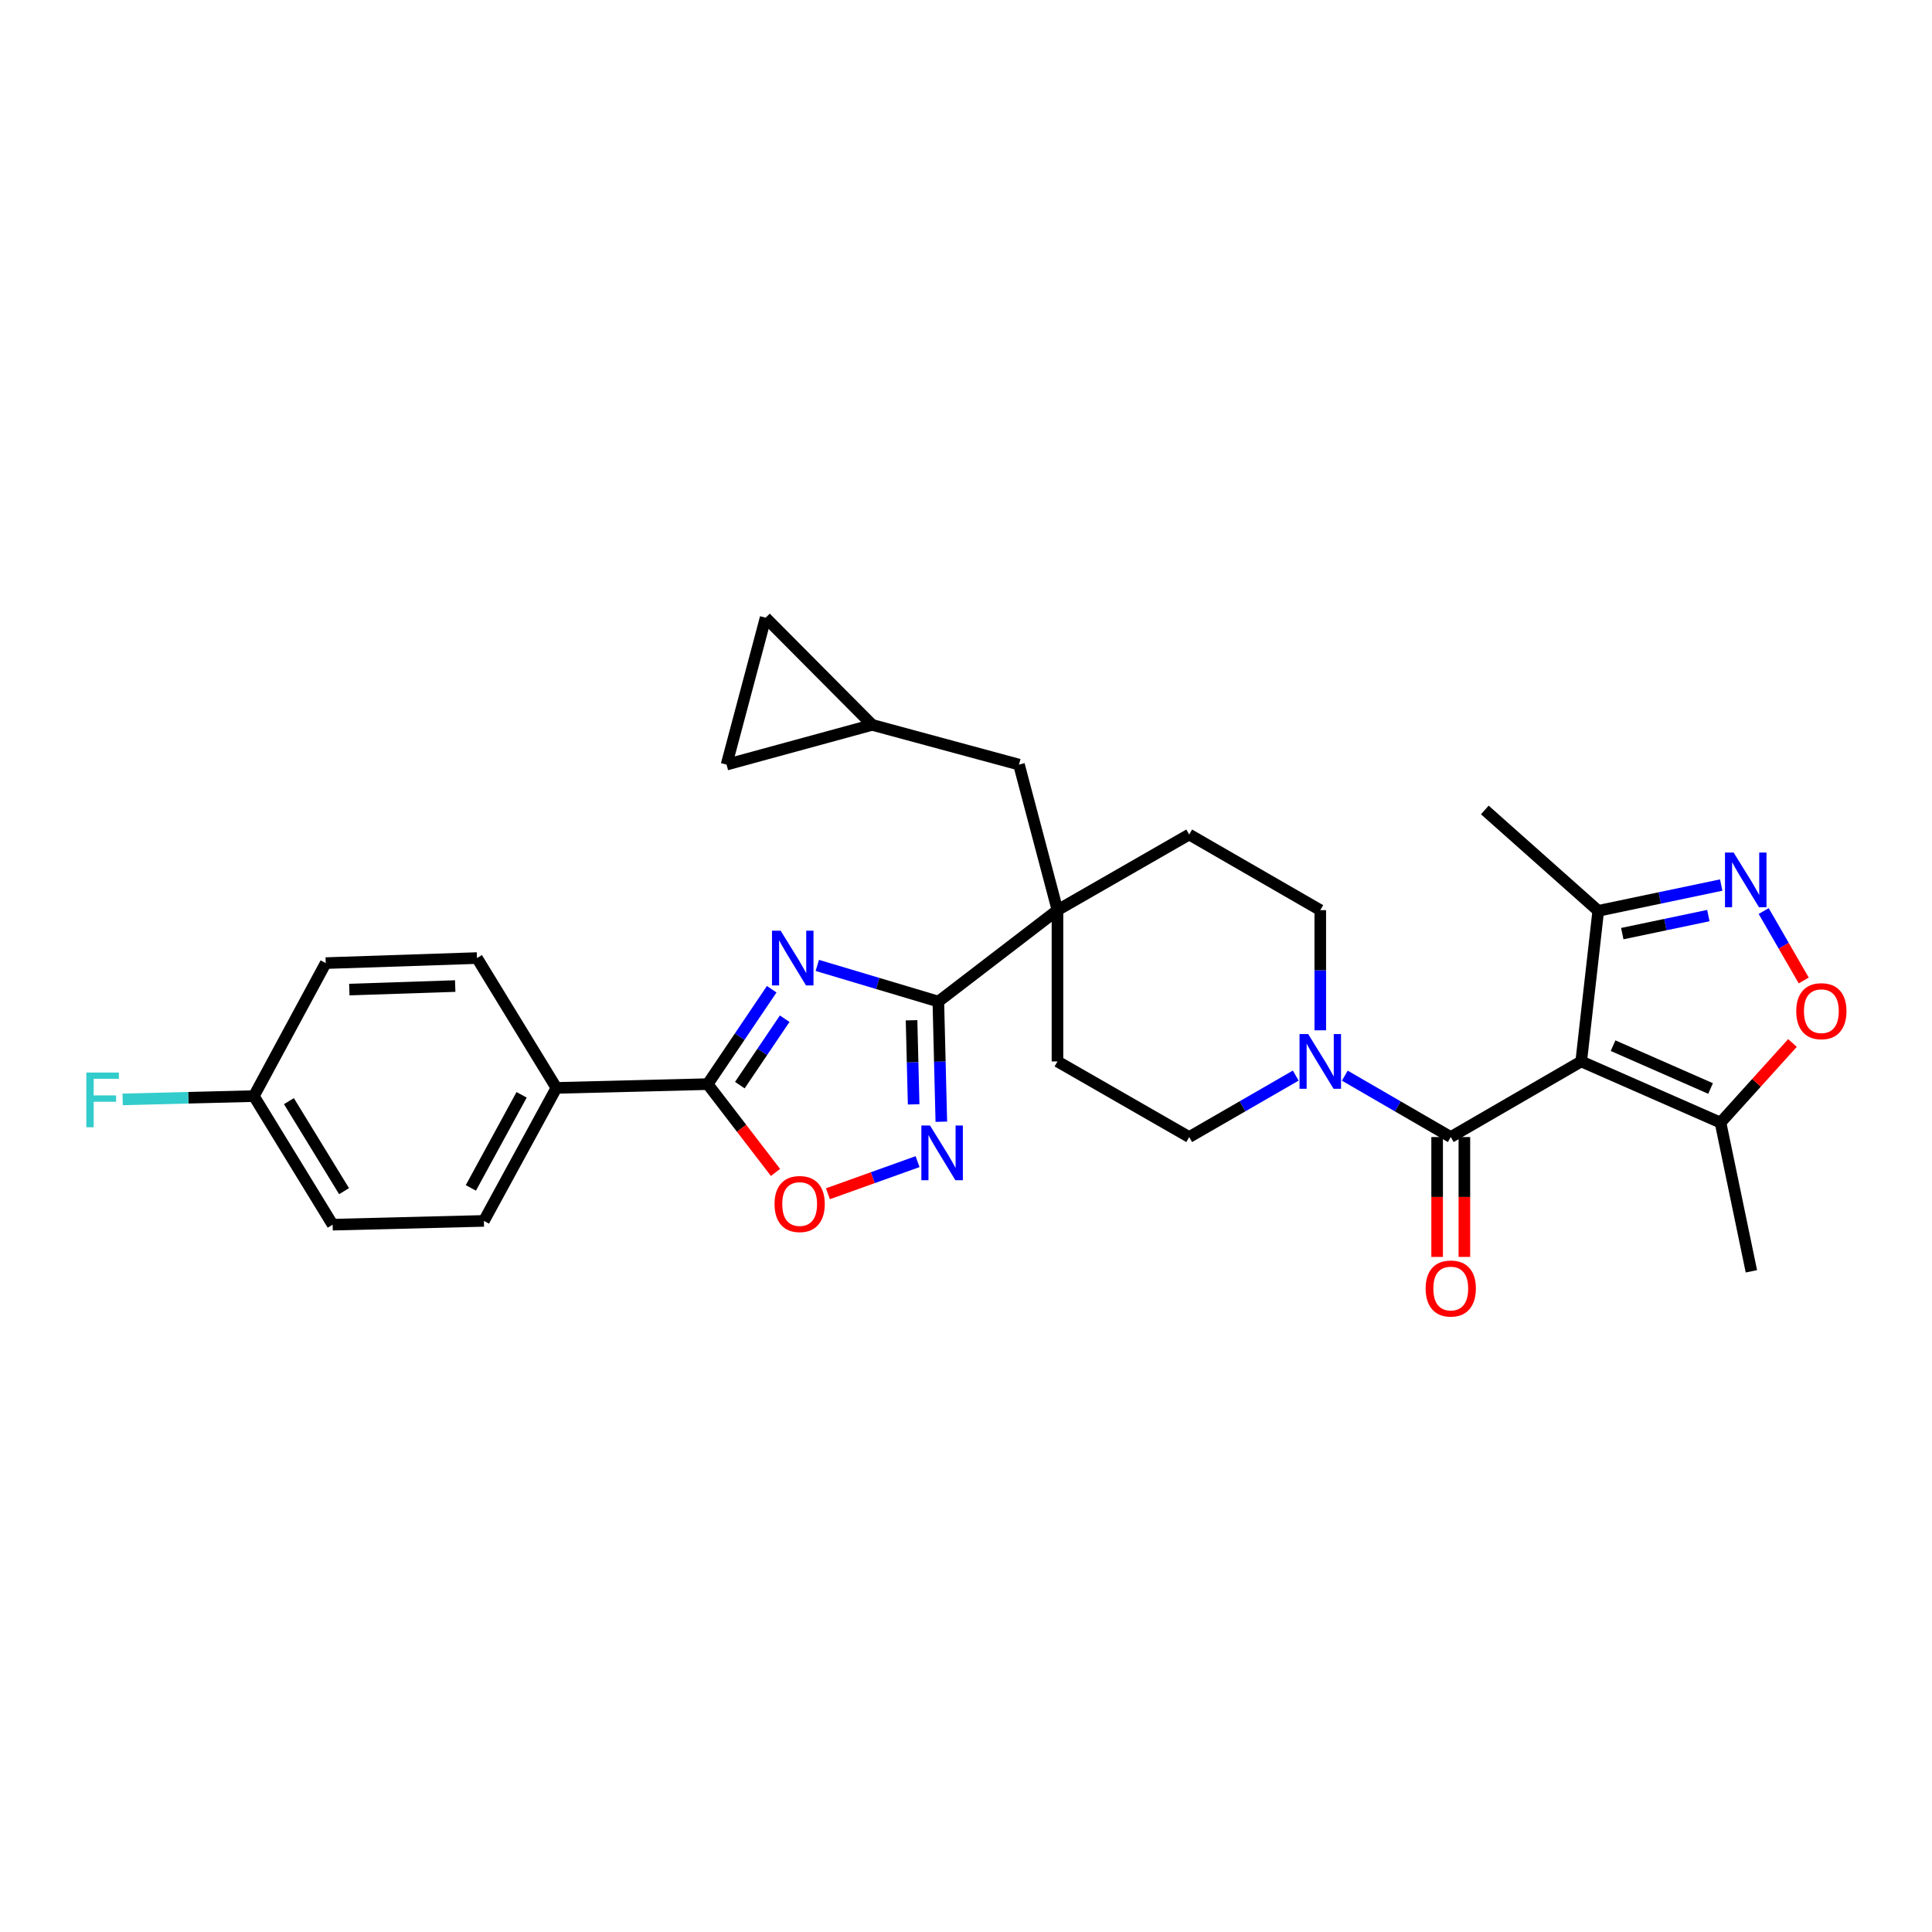 <?xml version='1.0' encoding='iso-8859-1'?>
<svg version='1.1' baseProfile='full'
              xmlns='http://www.w3.org/2000/svg'
                      xmlns:rdkit='http://www.rdkit.org/xml'
                      xmlns:xlink='http://www.w3.org/1999/xlink'
                  xml:space='preserve'
width='1000px' height='1000px' viewBox='0 0 1000 1000'>
<!-- END OF HEADER -->
<rect style='opacity:1.0;fill:#FFFFFF;stroke:none' width='1000' height='1000' x='0' y='0'> </rect>
<path class='bond-2' d='M 818.435,549.399 L 750.909,588.536' style='fill:none;fill-rule:evenodd;stroke:#000000;stroke-width:6px;stroke-linecap:butt;stroke-linejoin:miter;stroke-opacity:1' />
<path class='bond-9' d='M 818.435,549.399 L 890.537,581.063' style='fill:none;fill-rule:evenodd;stroke:#000000;stroke-width:6px;stroke-linecap:butt;stroke-linejoin:miter;stroke-opacity:1' />
<path class='bond-9' d='M 834.92,541.238 L 885.391,563.403' style='fill:none;fill-rule:evenodd;stroke:#000000;stroke-width:6px;stroke-linecap:butt;stroke-linejoin:miter;stroke-opacity:1' />
<path class='bond-11' d='M 818.435,549.399 L 827.248,471.446' style='fill:none;fill-rule:evenodd;stroke:#000000;stroke-width:6px;stroke-linecap:butt;stroke-linejoin:miter;stroke-opacity:1' />
<path class='bond-0' d='M 423.029,499.691 L 454.356,509.05' style='fill:none;fill-rule:evenodd;stroke:#0000FF;stroke-width:6px;stroke-linecap:butt;stroke-linejoin:miter;stroke-opacity:1' />
<path class='bond-0' d='M 454.356,509.05 L 485.683,518.409' style='fill:none;fill-rule:evenodd;stroke:#000000;stroke-width:6px;stroke-linecap:butt;stroke-linejoin:miter;stroke-opacity:1' />
<path class='bond-3' d='M 399.436,512.023 L 382.859,536.582' style='fill:none;fill-rule:evenodd;stroke:#0000FF;stroke-width:6px;stroke-linecap:butt;stroke-linejoin:miter;stroke-opacity:1' />
<path class='bond-3' d='M 382.859,536.582 L 366.282,561.142' style='fill:none;fill-rule:evenodd;stroke:#000000;stroke-width:6px;stroke-linecap:butt;stroke-linejoin:miter;stroke-opacity:1' />
<path class='bond-3' d='M 406.151,527.279 L 394.546,544.471' style='fill:none;fill-rule:evenodd;stroke:#0000FF;stroke-width:6px;stroke-linecap:butt;stroke-linejoin:miter;stroke-opacity:1' />
<path class='bond-3' d='M 394.546,544.471 L 382.942,561.663' style='fill:none;fill-rule:evenodd;stroke:#000000;stroke-width:6px;stroke-linecap:butt;stroke-linejoin:miter;stroke-opacity:1' />
<path class='bond-1' d='M 485.683,518.409 L 547.35,471.093' style='fill:none;fill-rule:evenodd;stroke:#000000;stroke-width:6px;stroke-linecap:butt;stroke-linejoin:miter;stroke-opacity:1' />
<path class='bond-4' d='M 485.683,518.409 L 486.457,549.503' style='fill:none;fill-rule:evenodd;stroke:#000000;stroke-width:6px;stroke-linecap:butt;stroke-linejoin:miter;stroke-opacity:1' />
<path class='bond-4' d='M 486.457,549.503 L 487.232,580.596' style='fill:none;fill-rule:evenodd;stroke:#0000FF;stroke-width:6px;stroke-linecap:butt;stroke-linejoin:miter;stroke-opacity:1' />
<path class='bond-4' d='M 471.819,528.088 L 472.361,549.854' style='fill:none;fill-rule:evenodd;stroke:#000000;stroke-width:6px;stroke-linecap:butt;stroke-linejoin:miter;stroke-opacity:1' />
<path class='bond-4' d='M 472.361,549.854 L 472.903,571.619' style='fill:none;fill-rule:evenodd;stroke:#0000FF;stroke-width:6px;stroke-linecap:butt;stroke-linejoin:miter;stroke-opacity:1' />
<path class='bond-6' d='M 750.909,588.536 L 723.487,572.645' style='fill:none;fill-rule:evenodd;stroke:#000000;stroke-width:6px;stroke-linecap:butt;stroke-linejoin:miter;stroke-opacity:1' />
<path class='bond-6' d='M 723.487,572.645 L 696.066,556.754' style='fill:none;fill-rule:evenodd;stroke:#0000FF;stroke-width:6px;stroke-linecap:butt;stroke-linejoin:miter;stroke-opacity:1' />
<path class='bond-17' d='M 743.858,588.536 L 743.858,619.558' style='fill:none;fill-rule:evenodd;stroke:#000000;stroke-width:6px;stroke-linecap:butt;stroke-linejoin:miter;stroke-opacity:1' />
<path class='bond-17' d='M 743.858,619.558 L 743.858,650.579' style='fill:none;fill-rule:evenodd;stroke:#FF0000;stroke-width:6px;stroke-linecap:butt;stroke-linejoin:miter;stroke-opacity:1' />
<path class='bond-17' d='M 757.959,588.536 L 757.959,619.558' style='fill:none;fill-rule:evenodd;stroke:#000000;stroke-width:6px;stroke-linecap:butt;stroke-linejoin:miter;stroke-opacity:1' />
<path class='bond-17' d='M 757.959,619.558 L 757.959,650.579' style='fill:none;fill-rule:evenodd;stroke:#FF0000;stroke-width:6px;stroke-linecap:butt;stroke-linejoin:miter;stroke-opacity:1' />
<path class='bond-12' d='M 366.282,561.142 L 287.991,563.1' style='fill:none;fill-rule:evenodd;stroke:#000000;stroke-width:6px;stroke-linecap:butt;stroke-linejoin:miter;stroke-opacity:1' />
<path class='bond-33' d='M 366.282,561.142 L 383.84,583.995' style='fill:none;fill-rule:evenodd;stroke:#000000;stroke-width:6px;stroke-linecap:butt;stroke-linejoin:miter;stroke-opacity:1' />
<path class='bond-33' d='M 383.84,583.995 L 401.399,606.848' style='fill:none;fill-rule:evenodd;stroke:#FF0000;stroke-width:6px;stroke-linecap:butt;stroke-linejoin:miter;stroke-opacity:1' />
<path class='bond-8' d='M 474.936,601.262 L 451.729,609.574' style='fill:none;fill-rule:evenodd;stroke:#0000FF;stroke-width:6px;stroke-linecap:butt;stroke-linejoin:miter;stroke-opacity:1' />
<path class='bond-8' d='M 451.729,609.574 L 428.523,617.885' style='fill:none;fill-rule:evenodd;stroke:#FF0000;stroke-width:6px;stroke-linecap:butt;stroke-linejoin:miter;stroke-opacity:1' />
<path class='bond-5' d='M 890.898,458.102 L 859.073,464.774' style='fill:none;fill-rule:evenodd;stroke:#0000FF;stroke-width:6px;stroke-linecap:butt;stroke-linejoin:miter;stroke-opacity:1' />
<path class='bond-5' d='M 859.073,464.774 L 827.248,471.446' style='fill:none;fill-rule:evenodd;stroke:#000000;stroke-width:6px;stroke-linecap:butt;stroke-linejoin:miter;stroke-opacity:1' />
<path class='bond-5' d='M 884.243,473.904 L 861.966,478.574' style='fill:none;fill-rule:evenodd;stroke:#0000FF;stroke-width:6px;stroke-linecap:butt;stroke-linejoin:miter;stroke-opacity:1' />
<path class='bond-5' d='M 861.966,478.574 L 839.689,483.245' style='fill:none;fill-rule:evenodd;stroke:#000000;stroke-width:6px;stroke-linecap:butt;stroke-linejoin:miter;stroke-opacity:1' />
<path class='bond-30' d='M 912.885,471.56 L 923.248,489.526' style='fill:none;fill-rule:evenodd;stroke:#0000FF;stroke-width:6px;stroke-linecap:butt;stroke-linejoin:miter;stroke-opacity:1' />
<path class='bond-30' d='M 923.248,489.526 L 933.611,507.491' style='fill:none;fill-rule:evenodd;stroke:#FF0000;stroke-width:6px;stroke-linecap:butt;stroke-linejoin:miter;stroke-opacity:1' />
<path class='bond-18' d='M 683.374,533.281 L 683.374,502.187' style='fill:none;fill-rule:evenodd;stroke:#0000FF;stroke-width:6px;stroke-linecap:butt;stroke-linejoin:miter;stroke-opacity:1' />
<path class='bond-18' d='M 683.374,502.187 L 683.374,471.093' style='fill:none;fill-rule:evenodd;stroke:#000000;stroke-width:6px;stroke-linecap:butt;stroke-linejoin:miter;stroke-opacity:1' />
<path class='bond-19' d='M 670.676,556.724 L 643.101,572.63' style='fill:none;fill-rule:evenodd;stroke:#0000FF;stroke-width:6px;stroke-linecap:butt;stroke-linejoin:miter;stroke-opacity:1' />
<path class='bond-19' d='M 643.101,572.63 L 615.527,588.536' style='fill:none;fill-rule:evenodd;stroke:#000000;stroke-width:6px;stroke-linecap:butt;stroke-linejoin:miter;stroke-opacity:1' />
<path class='bond-7' d='M 547.35,471.093 L 547.35,549.399' style='fill:none;fill-rule:evenodd;stroke:#000000;stroke-width:6px;stroke-linecap:butt;stroke-linejoin:miter;stroke-opacity:1' />
<path class='bond-14' d='M 547.35,471.093 L 527.429,395.756' style='fill:none;fill-rule:evenodd;stroke:#000000;stroke-width:6px;stroke-linecap:butt;stroke-linejoin:miter;stroke-opacity:1' />
<path class='bond-31' d='M 547.35,471.093 L 615.527,431.948' style='fill:none;fill-rule:evenodd;stroke:#000000;stroke-width:6px;stroke-linecap:butt;stroke-linejoin:miter;stroke-opacity:1' />
<path class='bond-10' d='M 890.537,581.063 L 909.161,560.453' style='fill:none;fill-rule:evenodd;stroke:#000000;stroke-width:6px;stroke-linecap:butt;stroke-linejoin:miter;stroke-opacity:1' />
<path class='bond-10' d='M 909.161,560.453 L 927.786,539.844' style='fill:none;fill-rule:evenodd;stroke:#FF0000;stroke-width:6px;stroke-linecap:butt;stroke-linejoin:miter;stroke-opacity:1' />
<path class='bond-28' d='M 890.537,581.063 L 906.517,658.029' style='fill:none;fill-rule:evenodd;stroke:#000000;stroke-width:6px;stroke-linecap:butt;stroke-linejoin:miter;stroke-opacity:1' />
<path class='bond-29' d='M 827.248,471.446 L 768.534,419.234' style='fill:none;fill-rule:evenodd;stroke:#000000;stroke-width:6px;stroke-linecap:butt;stroke-linejoin:miter;stroke-opacity:1' />
<path class='bond-22' d='M 287.991,563.1 L 250.468,631.935' style='fill:none;fill-rule:evenodd;stroke:#000000;stroke-width:6px;stroke-linecap:butt;stroke-linejoin:miter;stroke-opacity:1' />
<path class='bond-22' d='M 269.982,566.676 L 243.716,614.861' style='fill:none;fill-rule:evenodd;stroke:#000000;stroke-width:6px;stroke-linecap:butt;stroke-linejoin:miter;stroke-opacity:1' />
<path class='bond-23' d='M 287.991,563.1 L 246.888,495.895' style='fill:none;fill-rule:evenodd;stroke:#000000;stroke-width:6px;stroke-linecap:butt;stroke-linejoin:miter;stroke-opacity:1' />
<path class='bond-13' d='M 451.426,375.193 L 527.429,395.756' style='fill:none;fill-rule:evenodd;stroke:#000000;stroke-width:6px;stroke-linecap:butt;stroke-linejoin:miter;stroke-opacity:1' />
<path class='bond-15' d='M 451.426,375.193 L 376.066,395.756' style='fill:none;fill-rule:evenodd;stroke:#000000;stroke-width:6px;stroke-linecap:butt;stroke-linejoin:miter;stroke-opacity:1' />
<path class='bond-16' d='M 451.426,375.193 L 396.292,319.73' style='fill:none;fill-rule:evenodd;stroke:#000000;stroke-width:6px;stroke-linecap:butt;stroke-linejoin:miter;stroke-opacity:1' />
<path class='bond-32' d='M 376.066,395.756 L 396.292,319.73' style='fill:none;fill-rule:evenodd;stroke:#000000;stroke-width:6px;stroke-linecap:butt;stroke-linejoin:miter;stroke-opacity:1' />
<path class='bond-20' d='M 683.374,471.093 L 615.527,431.948' style='fill:none;fill-rule:evenodd;stroke:#000000;stroke-width:6px;stroke-linecap:butt;stroke-linejoin:miter;stroke-opacity:1' />
<path class='bond-21' d='M 615.527,588.536 L 547.35,549.399' style='fill:none;fill-rule:evenodd;stroke:#000000;stroke-width:6px;stroke-linecap:butt;stroke-linejoin:miter;stroke-opacity:1' />
<path class='bond-26' d='M 250.468,631.935 L 172.178,633.893' style='fill:none;fill-rule:evenodd;stroke:#000000;stroke-width:6px;stroke-linecap:butt;stroke-linejoin:miter;stroke-opacity:1' />
<path class='bond-25' d='M 246.888,495.895 L 168.59,498.503' style='fill:none;fill-rule:evenodd;stroke:#000000;stroke-width:6px;stroke-linecap:butt;stroke-linejoin:miter;stroke-opacity:1' />
<path class='bond-25' d='M 235.613,510.379 L 180.804,512.205' style='fill:none;fill-rule:evenodd;stroke:#000000;stroke-width:6px;stroke-linecap:butt;stroke-linejoin:miter;stroke-opacity:1' />
<path class='bond-24' d='M 131.404,567.338 L 168.59,498.503' style='fill:none;fill-rule:evenodd;stroke:#000000;stroke-width:6px;stroke-linecap:butt;stroke-linejoin:miter;stroke-opacity:1' />
<path class='bond-27' d='M 131.404,567.338 L 97.444,568.191' style='fill:none;fill-rule:evenodd;stroke:#000000;stroke-width:6px;stroke-linecap:butt;stroke-linejoin:miter;stroke-opacity:1' />
<path class='bond-27' d='M 97.444,568.191 L 63.484,569.044' style='fill:none;fill-rule:evenodd;stroke:#33CCCC;stroke-width:6px;stroke-linecap:butt;stroke-linejoin:miter;stroke-opacity:1' />
<path class='bond-34' d='M 131.404,567.338 L 172.178,633.893' style='fill:none;fill-rule:evenodd;stroke:#000000;stroke-width:6px;stroke-linecap:butt;stroke-linejoin:miter;stroke-opacity:1' />
<path class='bond-34' d='M 149.543,569.955 L 178.085,616.544' style='fill:none;fill-rule:evenodd;stroke:#000000;stroke-width:6px;stroke-linecap:butt;stroke-linejoin:miter;stroke-opacity:1' />
<path  class='atom-1' d='M 404.063 481.735
L 413.343 496.735
Q 414.263 498.215, 415.743 500.895
Q 417.223 503.575, 417.303 503.735
L 417.303 481.735
L 421.063 481.735
L 421.063 510.055
L 417.183 510.055
L 407.223 493.655
Q 406.063 491.735, 404.823 489.535
Q 403.623 487.335, 403.263 486.655
L 403.263 510.055
L 399.583 510.055
L 399.583 481.735
L 404.063 481.735
' fill='#0000FF'/>
<path  class='atom-5' d='M 481.373 582.555
L 490.653 597.555
Q 491.573 599.035, 493.053 601.715
Q 494.533 604.395, 494.613 604.555
L 494.613 582.555
L 498.373 582.555
L 498.373 610.875
L 494.493 610.875
L 484.533 594.475
Q 483.373 592.555, 482.133 590.355
Q 480.933 588.155, 480.573 587.475
L 480.573 610.875
L 476.893 610.875
L 476.893 582.555
L 481.373 582.555
' fill='#0000FF'/>
<path  class='atom-6' d='M 897.328 441.281
L 906.608 456.281
Q 907.528 457.761, 909.008 460.441
Q 910.488 463.121, 910.568 463.281
L 910.568 441.281
L 914.328 441.281
L 914.328 469.601
L 910.448 469.601
L 900.488 453.201
Q 899.328 451.281, 898.088 449.081
Q 896.888 446.881, 896.528 446.201
L 896.528 469.601
L 892.848 469.601
L 892.848 441.281
L 897.328 441.281
' fill='#0000FF'/>
<path  class='atom-7' d='M 677.114 535.239
L 686.394 550.239
Q 687.314 551.719, 688.794 554.399
Q 690.274 557.079, 690.354 557.239
L 690.354 535.239
L 694.114 535.239
L 694.114 563.559
L 690.234 563.559
L 680.274 547.159
Q 679.114 545.239, 677.874 543.039
Q 676.674 540.839, 676.314 540.159
L 676.314 563.559
L 672.634 563.559
L 672.634 535.239
L 677.114 535.239
' fill='#0000FF'/>
<path  class='atom-9' d='M 400.903 623.202
Q 400.903 616.402, 404.263 612.602
Q 407.623 608.802, 413.903 608.802
Q 420.183 608.802, 423.543 612.602
Q 426.903 616.402, 426.903 623.202
Q 426.903 630.082, 423.503 634.002
Q 420.103 637.882, 413.903 637.882
Q 407.663 637.882, 404.263 634.002
Q 400.903 630.122, 400.903 623.202
M 413.903 634.682
Q 418.223 634.682, 420.543 631.802
Q 422.903 628.882, 422.903 623.202
Q 422.903 617.642, 420.543 614.842
Q 418.223 612.002, 413.903 612.002
Q 409.583 612.002, 407.223 614.802
Q 404.903 617.602, 404.903 623.202
Q 404.903 628.922, 407.223 631.802
Q 409.583 634.682, 413.903 634.682
' fill='#FF0000'/>
<path  class='atom-11' d='M 929.733 523.385
Q 929.733 516.585, 933.093 512.785
Q 936.453 508.985, 942.733 508.985
Q 949.013 508.985, 952.373 512.785
Q 955.733 516.585, 955.733 523.385
Q 955.733 530.265, 952.333 534.185
Q 948.933 538.065, 942.733 538.065
Q 936.493 538.065, 933.093 534.185
Q 929.733 530.305, 929.733 523.385
M 942.733 534.865
Q 947.053 534.865, 949.373 531.985
Q 951.733 529.065, 951.733 523.385
Q 951.733 517.825, 949.373 515.025
Q 947.053 512.185, 942.733 512.185
Q 938.413 512.185, 936.053 514.985
Q 933.733 517.785, 933.733 523.385
Q 933.733 529.105, 936.053 531.985
Q 938.413 534.865, 942.733 534.865
' fill='#FF0000'/>
<path  class='atom-18' d='M 737.909 666.937
Q 737.909 660.137, 741.269 656.337
Q 744.629 652.537, 750.909 652.537
Q 757.189 652.537, 760.549 656.337
Q 763.909 660.137, 763.909 666.937
Q 763.909 673.817, 760.509 677.737
Q 757.109 681.617, 750.909 681.617
Q 744.669 681.617, 741.269 677.737
Q 737.909 673.857, 737.909 666.937
M 750.909 678.417
Q 755.229 678.417, 757.549 675.537
Q 759.909 672.617, 759.909 666.937
Q 759.909 661.377, 757.549 658.577
Q 755.229 655.737, 750.909 655.737
Q 746.589 655.737, 744.229 658.537
Q 741.909 661.337, 741.909 666.937
Q 741.909 672.657, 744.229 675.537
Q 746.589 678.417, 750.909 678.417
' fill='#FF0000'/>
<path  class='atom-28' d='M 44.686 555.144
L 61.526 555.144
L 61.526 558.384
L 48.486 558.384
L 48.486 566.984
L 60.086 566.984
L 60.086 570.264
L 48.486 570.264
L 48.486 583.464
L 44.686 583.464
L 44.686 555.144
' fill='#33CCCC'/>
</svg>
